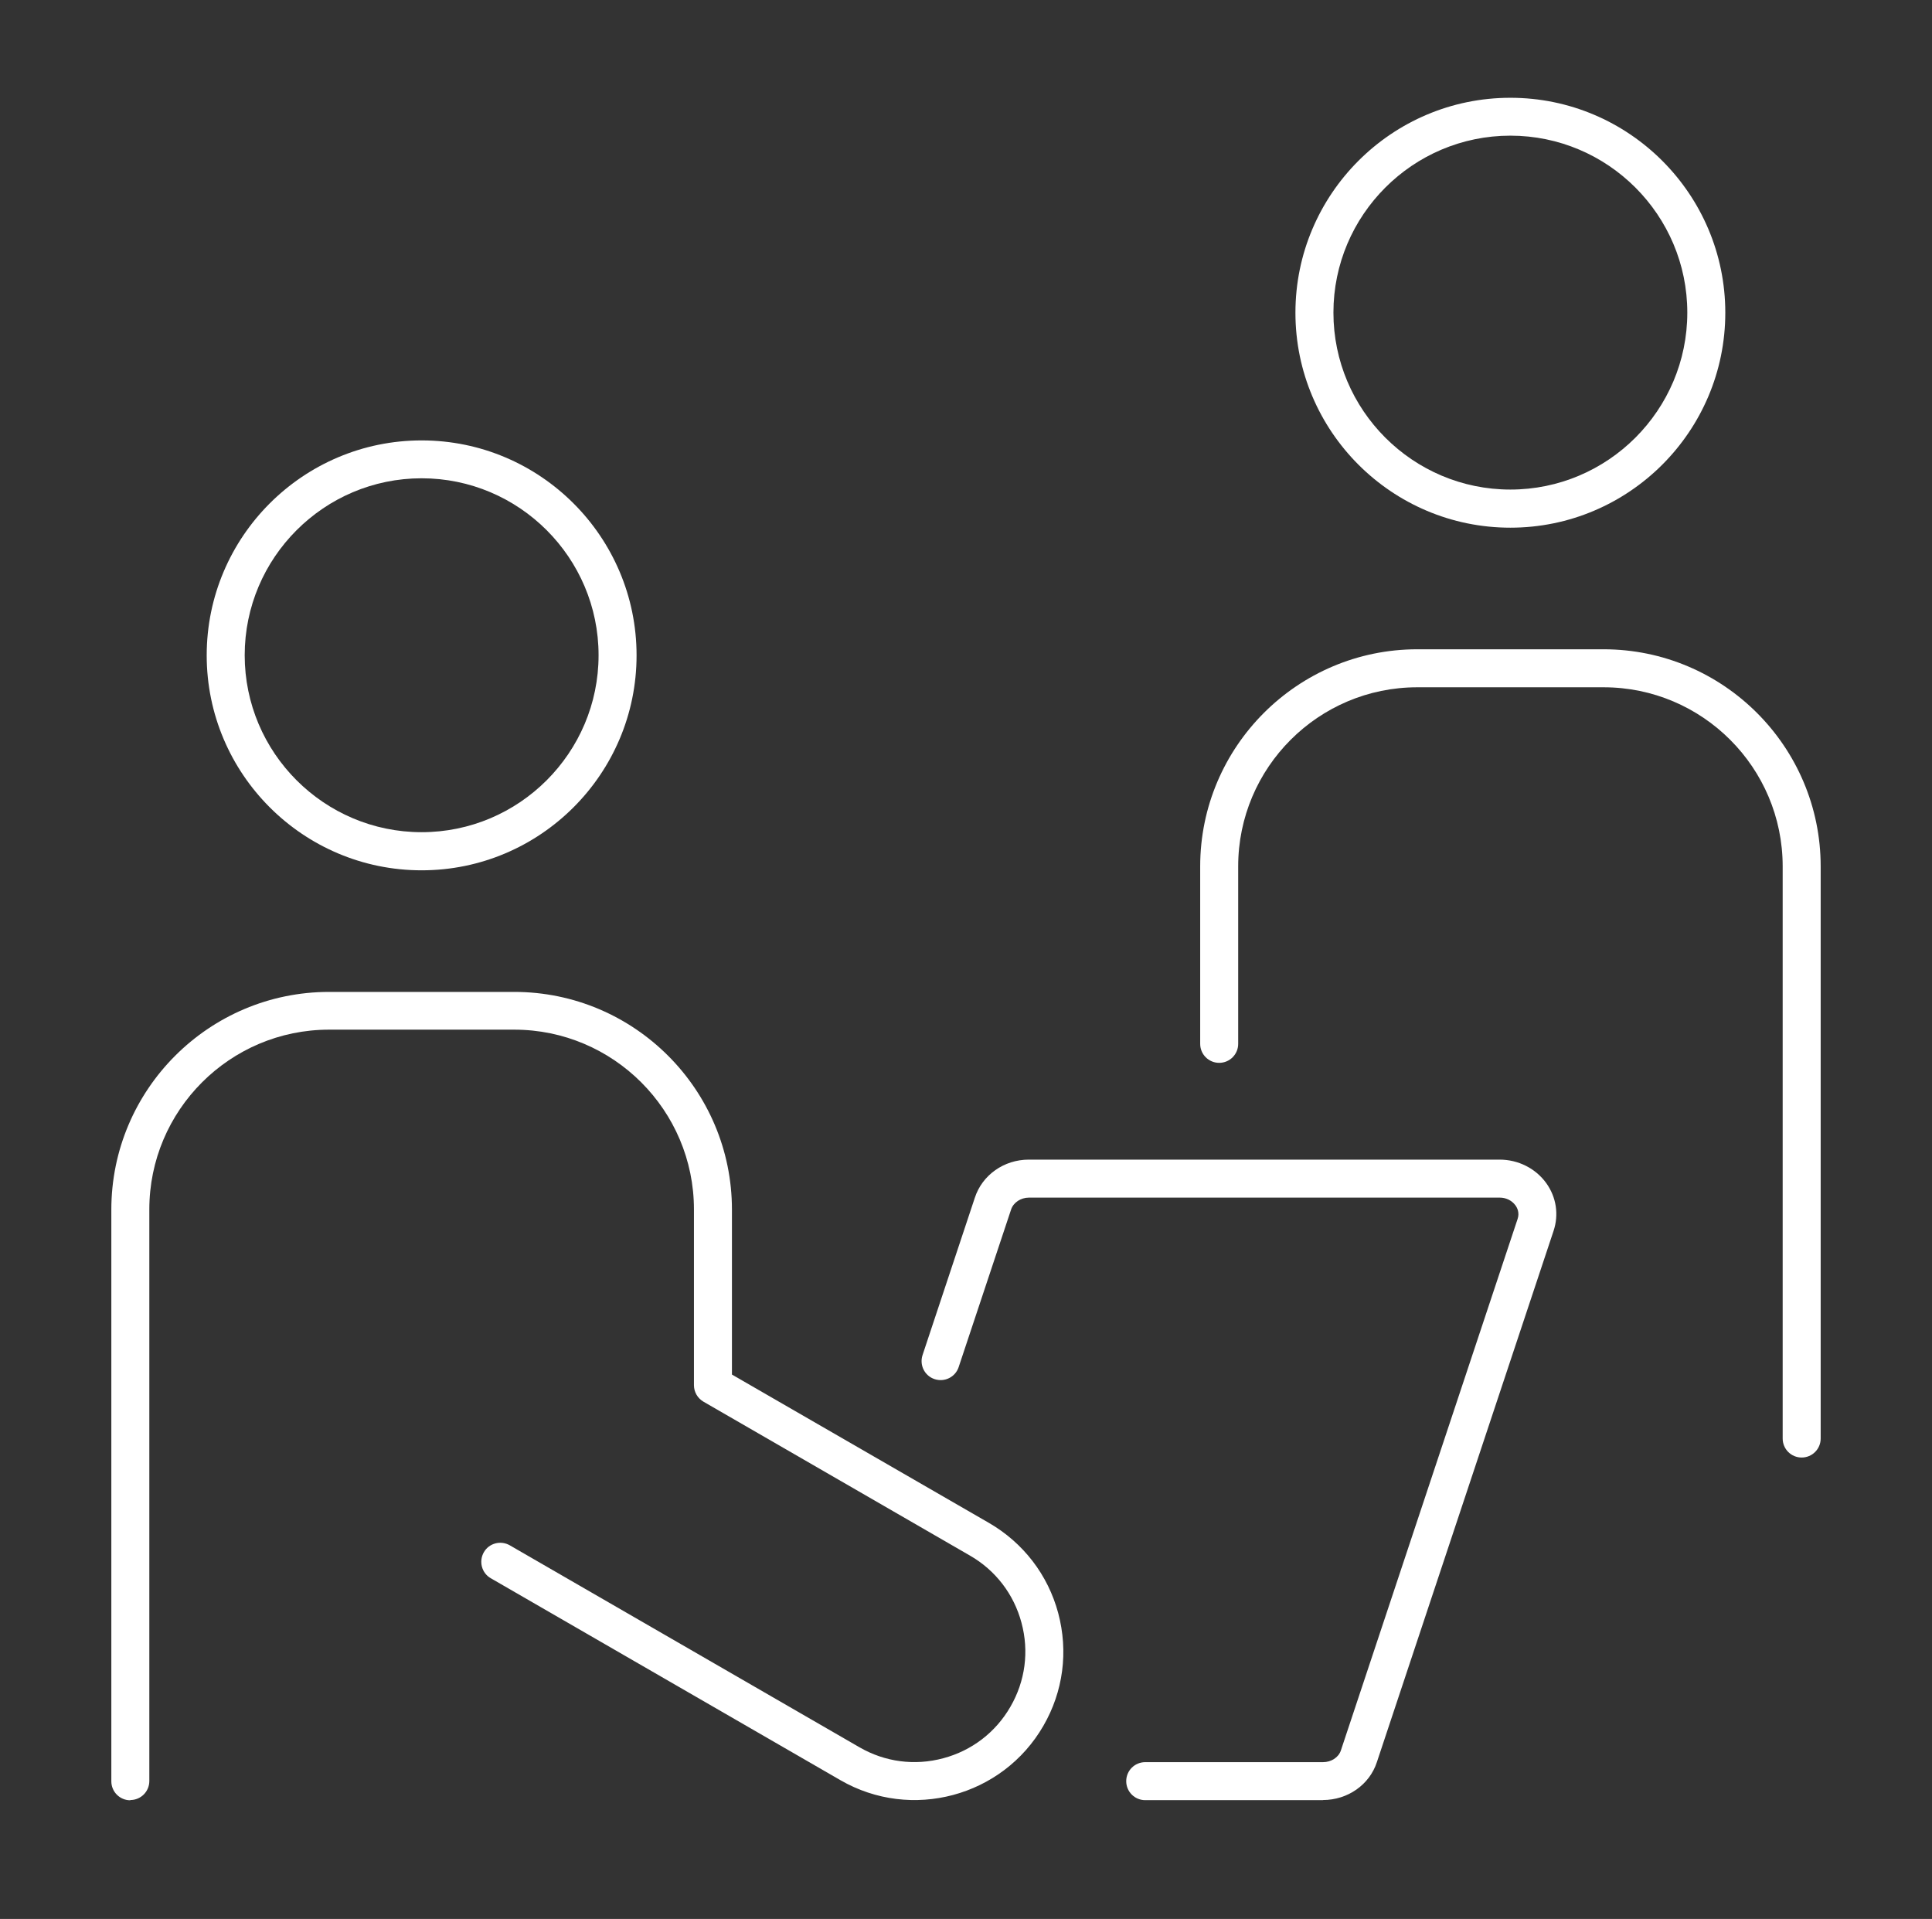 <?xml version="1.0" encoding="UTF-8"?>
<svg id="Capa_8" data-name="Capa 8" xmlns="http://www.w3.org/2000/svg" viewBox="0 0 152.54 151.5">
  <rect x="0" y="0" width="152.54" height="151.5" fill="#333333" stroke="none"/>
  <defs>
    <style>
      .cls-1 {
        fill: #fff;
      }
    </style>
  </defs>
  <g>
    <path class="cls-1" d="M142.25,115.07c-.83,0-1.5-.67-1.5-1.5v-45.17c0-7.8-6.34-14.14-14.14-14.14h-14.71c-7.8,0-14.14,6.34-14.14,14.14v14.01c0,.83-.67,1.5-1.5,1.5s-1.5-.67-1.5-1.5v-14.01c0-9.45,7.69-17.14,17.14-17.14h14.71c9.45,0,17.14,7.69,17.14,17.14v45.17c0,.83-.67,1.5-1.5,1.5Z"/>
    <path class="cls-1" d="M119.25,41.66c-9.36,0-16.97-7.61-16.97-16.97s7.61-16.97,16.97-16.97,16.97,7.61,16.97,16.97-7.61,16.97-16.97,16.97Zm0-30.95c-7.7,0-13.97,6.27-13.97,13.97s6.27,13.97,13.97,13.97,13.97-6.27,13.97-13.97-6.27-13.97-13.97-13.97Z"/>
  </g>
  <path class="cls-1" d="M104.46,142.12h-14.04c-.83,0-1.5-.67-1.5-1.5s.67-1.5,1.5-1.5h14.04c.65,0,1.23-.38,1.41-.93l13.95-41.95c.17-.5-.03-.89-.17-1.08-.28-.38-.73-.61-1.24-.61h-37.17c-.65,0-1.23,.39-1.41,.94l-4.14,12.44c-.26,.79-1.11,1.21-1.9,.95-.79-.26-1.21-1.11-.95-1.9l4.13-12.43c.59-1.79,2.3-3,4.26-3h37.17c1.47,0,2.84,.69,3.68,1.85,.8,1.11,1.01,2.49,.58,3.78l-13.95,41.94c-.58,1.78-2.3,2.99-4.26,2.99Z"/>
  <g>
    <path class="cls-1" d="M10.29,142.13c-.83,0-1.5-.67-1.5-1.5v-45.13c0-9.48,7.71-17.19,17.19-17.19h14.62c9.48,0,17.19,7.71,17.19,17.19v13.02l20.29,11.71c2.71,1.57,4.66,4.1,5.47,7.12,.81,3.03,.4,6.19-1.17,8.9-3.23,5.6-10.43,7.53-16.03,4.29l-27.6-15.94c-.72-.41-.96-1.33-.55-2.05,.41-.72,1.33-.96,2.05-.55l27.6,15.94c2.02,1.17,4.37,1.48,6.63,.87,2.25-.6,4.14-2.05,5.3-4.07,1.17-2.02,1.48-4.37,.87-6.63-.6-2.25-2.05-4.14-4.07-5.3l-21.04-12.15c-.46-.27-.75-.76-.75-1.3v-13.88c0-7.83-6.37-14.19-14.19-14.19h-14.62c-7.83,0-14.19,6.37-14.19,14.19v45.13c0,.83-.67,1.5-1.5,1.5Z"/>
    <path class="cls-1" d="M33.29,68.71c-9.36,0-16.97-7.61-16.97-16.97s7.61-16.97,16.97-16.97,16.97,7.61,16.97,16.97-7.61,16.97-16.97,16.97Zm0-30.95c-7.7,0-13.97,6.27-13.97,13.97s6.27,13.97,13.97,13.97,13.97-6.27,13.97-13.97-6.27-13.97-13.97-13.97Z"/>
  </g>
</svg>